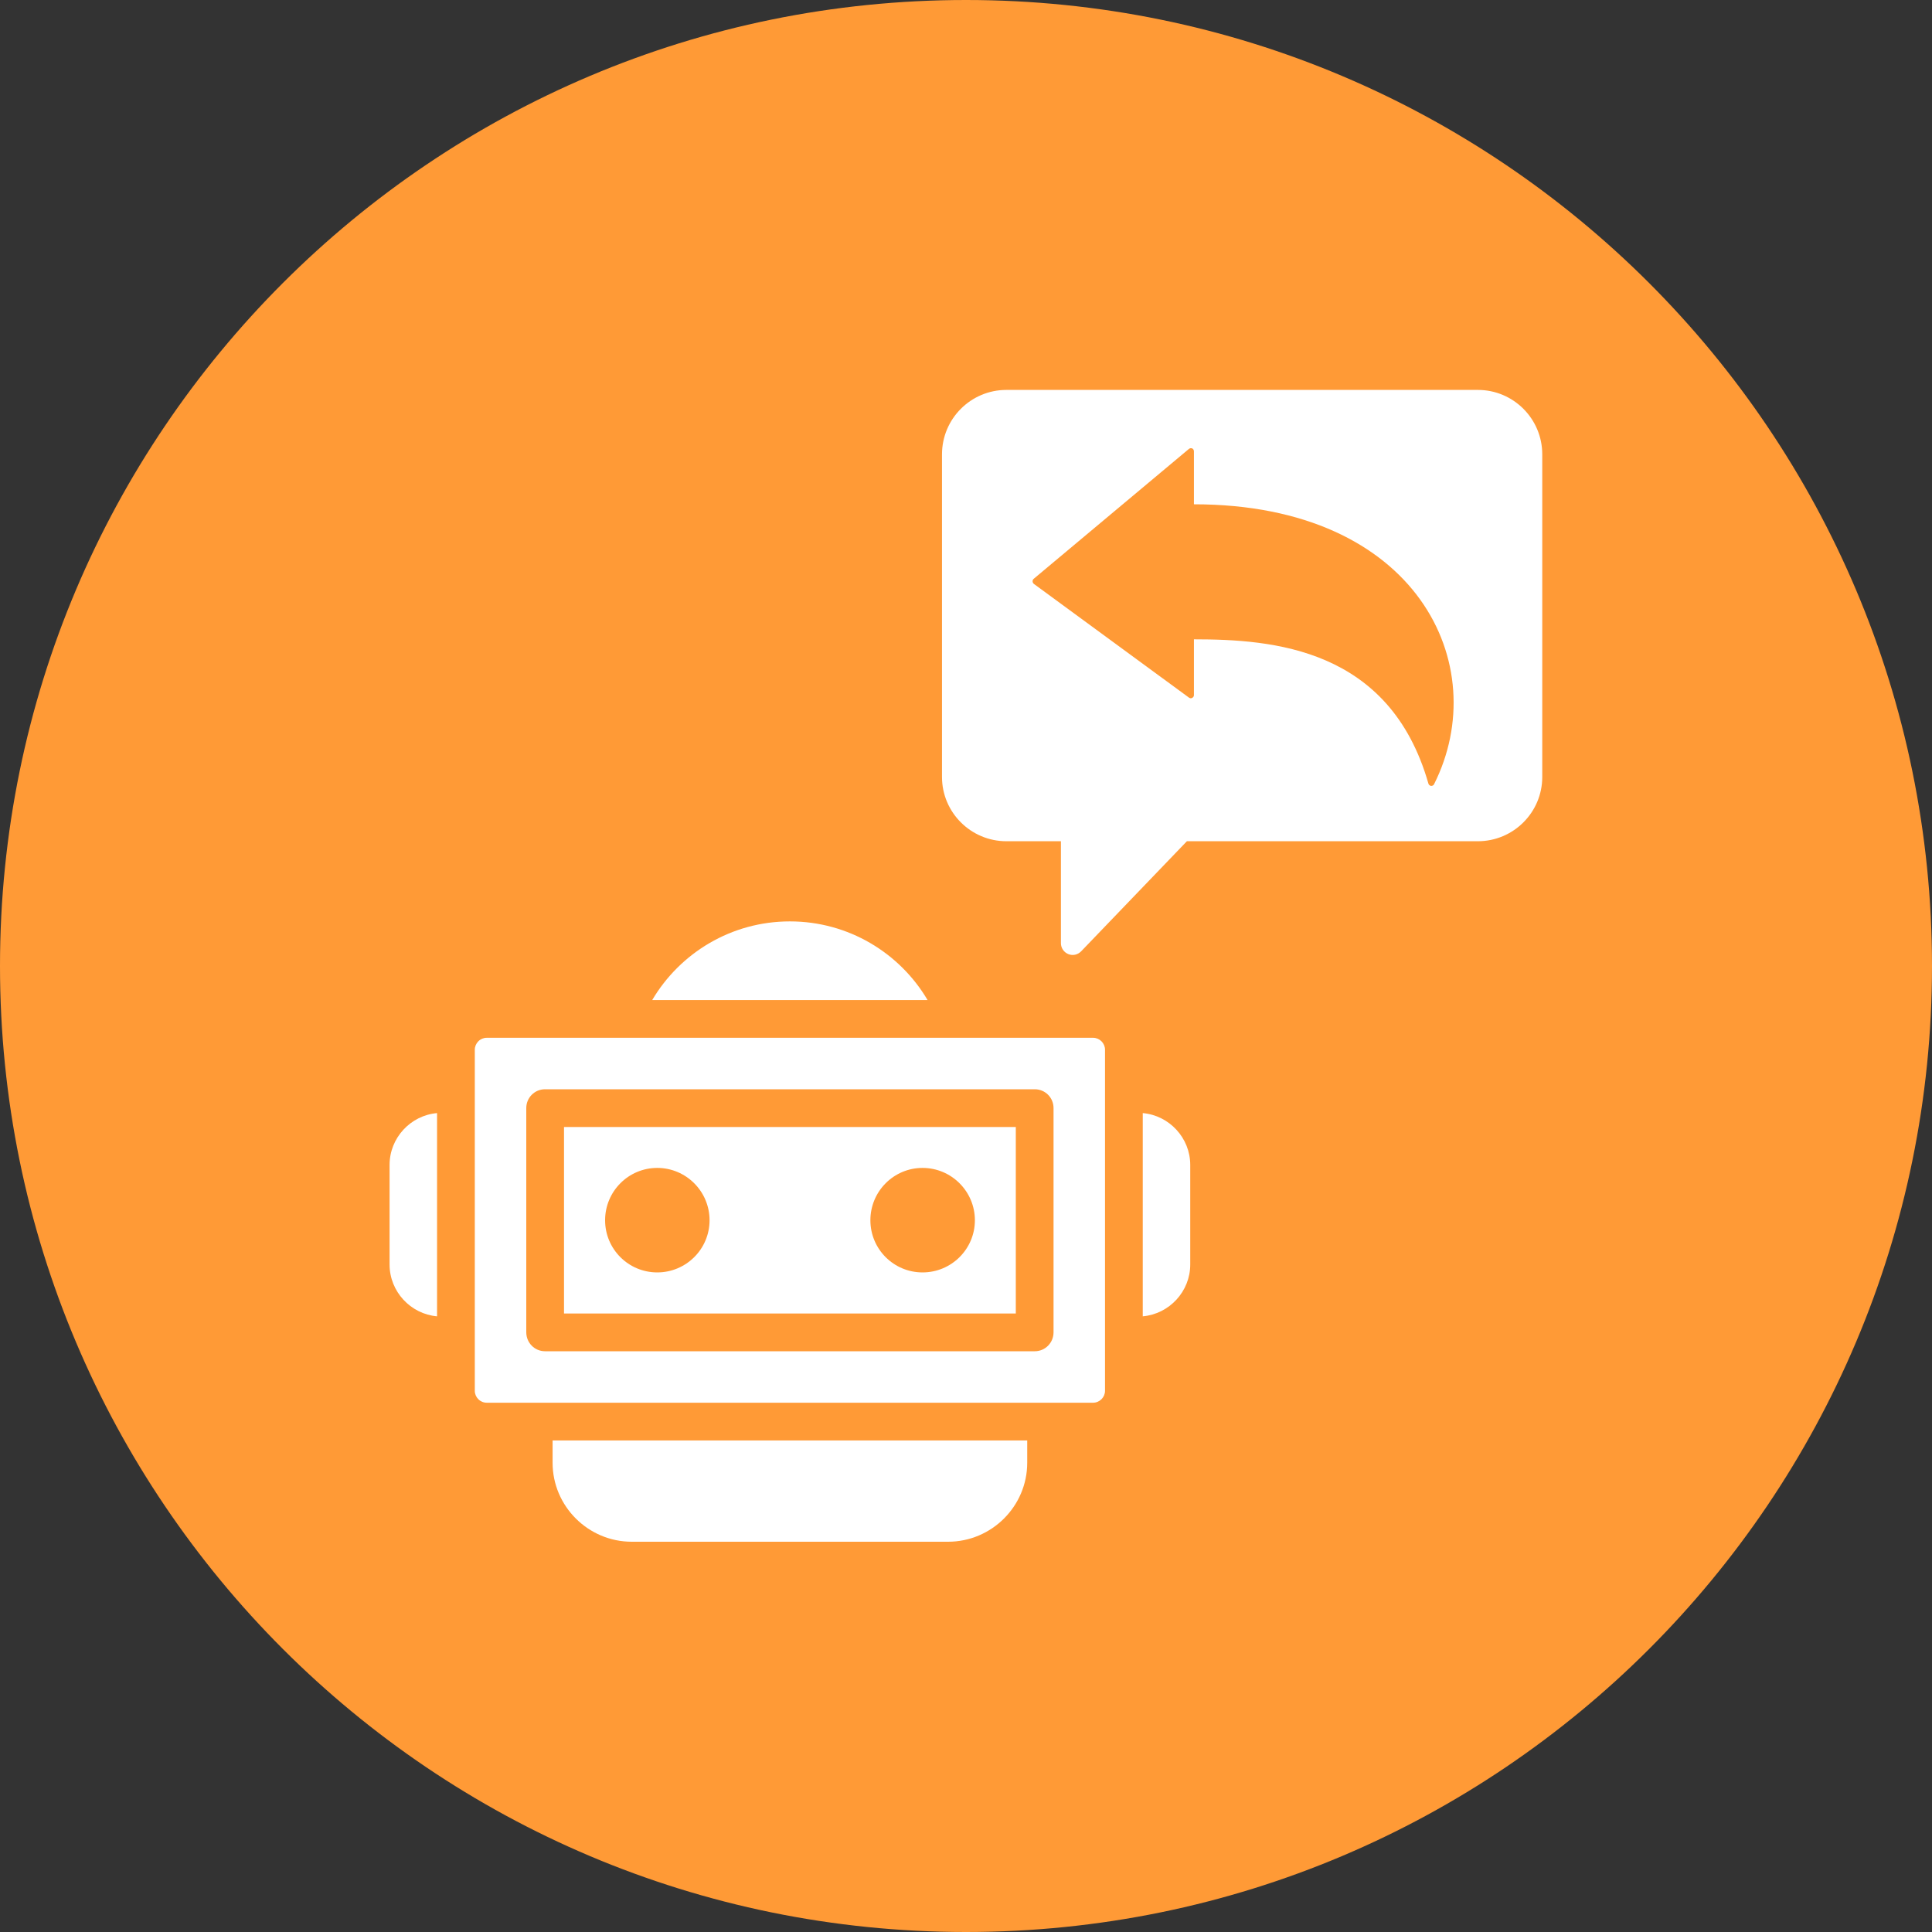 <svg xmlns="http://www.w3.org/2000/svg" xmlns:xlink="http://www.w3.org/1999/xlink" width="60" zoomAndPan="magnify" viewBox="0 0 45 45" height="60" preserveAspectRatio="xMidYMid meet" version="1.2"><rect x="0" y="0" width="45" height="45" fill="#333333" stroke="none"/><defs><clipPath id="770e0747d8"><path d="M 22.5 0 C 10.074 0 0 10.074 0 22.5 C 0 34.926 10.074 45 22.5 45 C 34.926 45 45 34.926 45 22.5 C 45 10.074 34.926 0 22.5 0 Z M 22.5 0 "/></clipPath><clipPath id="36369c7af9"><path d="M 9.074 9.074 L 36 9.074 L 36 36 L 9.074 36 Z M 9.074 9.074 "/></clipPath></defs><g id="3748ae78bb"><g clip-rule="nonzero" clip-path="url(#770e0747d8)"><rect x="0" width="45" y="0" height="45" style="fill:#ff9a36;fill-opacity:1;stroke:none;"/></g><g clip-rule="nonzero" clip-path="url(#36369c7af9)"><path style=" stroke:none;fill-rule:evenodd;fill:#ffffff;fill-opacity:1;" d="M 25.461 32.672 L 11.336 32.672 C 11.262 32.672 11.191 32.641 11.141 32.59 C 11.09 32.539 11.059 32.469 11.059 32.395 L 11.059 24.449 C 11.059 24.375 11.09 24.305 11.141 24.254 C 11.191 24.203 11.262 24.172 11.336 24.172 L 25.461 24.172 C 25.535 24.172 25.605 24.203 25.656 24.254 C 25.707 24.305 25.738 24.375 25.738 24.449 L 25.738 32.395 C 25.738 32.469 25.707 32.539 25.656 32.59 C 25.605 32.641 25.535 32.672 25.461 32.672 Z M 12.695 25.371 C 12.453 25.371 12.258 25.566 12.258 25.809 L 12.258 31.031 C 12.258 31.277 12.453 31.473 12.695 31.473 L 24.102 31.473 C 24.344 31.473 24.539 31.277 24.539 31.031 L 24.539 25.809 C 24.539 25.566 24.344 25.371 24.102 25.371 Z M 13.137 26.25 L 23.66 26.25 C 23.66 26.25 23.66 30.594 23.66 30.594 C 23.66 30.594 13.137 30.594 13.137 30.594 Z M 21.488 27.203 C 20.816 27.203 20.273 27.75 20.273 28.422 C 20.273 29.094 20.816 29.637 21.488 29.637 C 22.16 29.637 22.707 29.094 22.707 28.422 C 22.707 27.75 22.16 27.203 21.488 27.203 Z M 15.309 27.203 C 14.637 27.203 14.094 27.75 14.094 28.422 C 14.094 29.094 14.637 29.637 15.309 29.637 C 15.98 29.637 16.527 29.094 16.527 28.422 C 16.527 27.75 15.98 27.203 15.309 27.203 Z M 23.926 33.551 L 23.926 34.07 C 23.926 35.082 23.098 35.91 22.082 35.91 L 14.715 35.91 C 13.699 35.91 12.871 35.082 12.871 34.07 L 12.871 33.551 Z M 15.191 23.293 C 15.84 22.195 17.035 21.461 18.398 21.461 C 19.762 21.461 20.957 22.195 21.605 23.293 Z M 10.18 30.66 C 9.562 30.605 9.074 30.082 9.074 29.453 L 9.074 27.133 C 9.074 26.504 9.562 25.98 10.18 25.926 Z M 26.617 25.926 C 27.234 25.98 27.723 26.504 27.723 27.133 L 27.723 29.453 C 27.723 30.082 27.234 30.605 26.617 30.66 Z M 35.922 18.098 C 35.922 18.922 35.25 19.594 34.422 19.594 L 27.645 19.594 L 25.184 22.156 C 25.105 22.238 24.988 22.266 24.883 22.223 C 24.777 22.18 24.711 22.078 24.711 21.969 L 24.711 19.594 L 23.441 19.594 C 22.613 19.594 21.941 18.922 21.941 18.098 L 21.941 10.582 C 21.941 9.754 22.613 9.082 23.441 9.082 L 34.422 9.082 C 35.25 9.082 35.922 9.754 35.922 10.582 Z M 27.809 14.891 C 29.645 14.891 32.367 15.094 33.27 18.25 C 33.277 18.281 33.305 18.301 33.332 18.305 C 33.363 18.305 33.391 18.293 33.402 18.266 C 34.793 15.5 33.02 11.746 27.809 11.746 L 27.809 10.512 C 27.809 10.484 27.793 10.457 27.77 10.445 C 27.742 10.434 27.715 10.438 27.691 10.457 L 24.074 13.484 C 24.059 13.496 24.051 13.52 24.051 13.539 C 24.051 13.562 24.062 13.582 24.078 13.598 L 27.695 16.25 C 27.719 16.266 27.746 16.27 27.77 16.254 C 27.793 16.242 27.809 16.219 27.809 16.191 Z M 27.809 14.891 "/></g></g></svg>